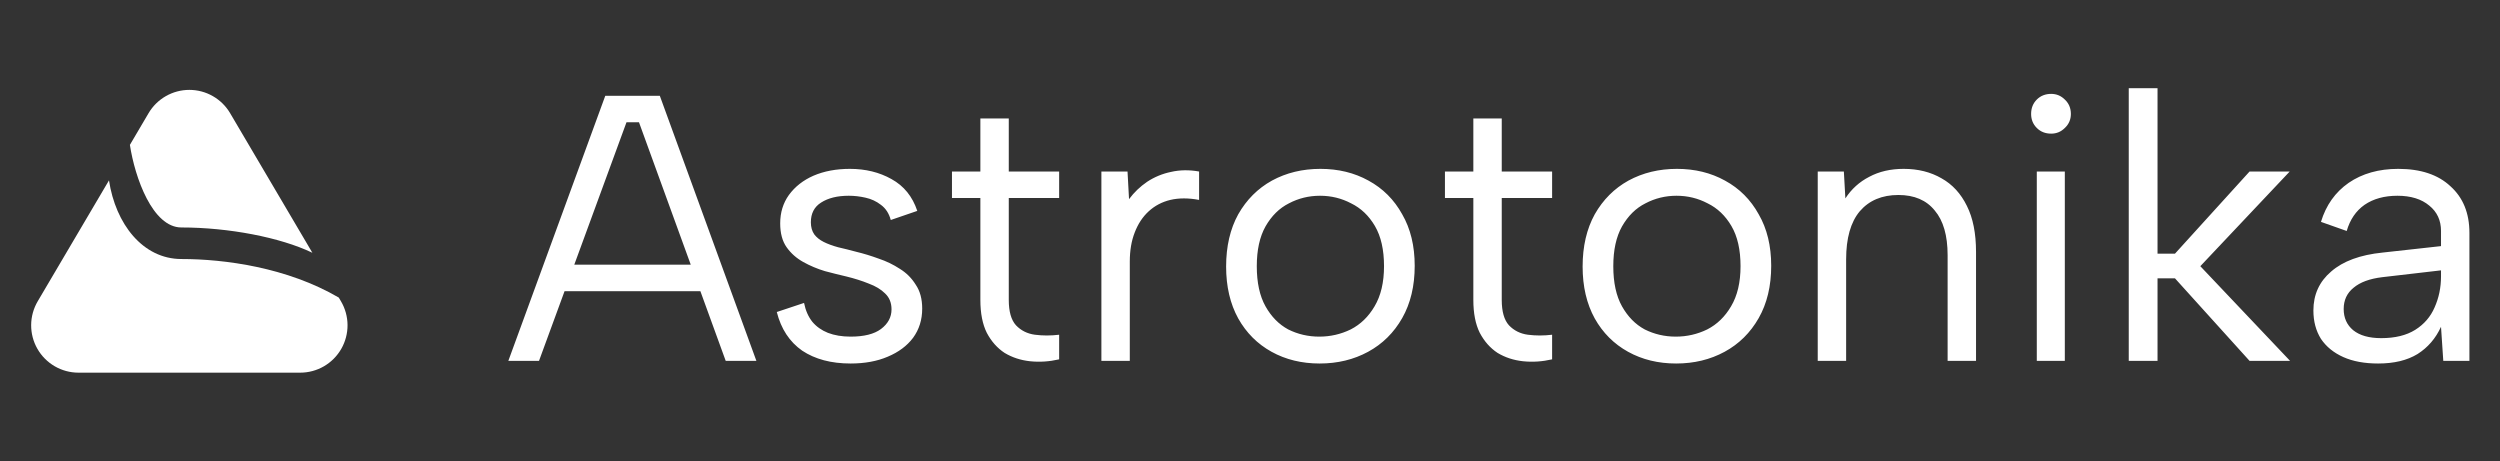 <?xml version="1.0" encoding="UTF-8"?> <svg xmlns="http://www.w3.org/2000/svg" width="336" height="62" viewBox="0 0 336 62" fill="none"><rect x="0" y="0" width="336" height="62" fill="#333333" stroke="none"/><path d="M41.983 33.973C37.661 31.895 30.707 30.572 24.381 30.572C20.505 30.572 18.123 23.864 17.459 19.47L19.966 15.214C20.528 14.259 21.329 13.468 22.291 12.919C23.252 12.369 24.341 12.08 25.448 12.08C26.556 12.08 27.644 12.369 28.605 12.919C29.567 13.468 30.368 14.259 30.93 15.214L41.983 33.973ZM45.531 39.994L45.828 40.494C46.398 41.461 46.701 42.561 46.709 43.682C46.716 44.804 46.427 45.908 45.87 46.882C45.313 47.856 44.509 48.665 43.538 49.228C42.568 49.791 41.466 50.087 40.344 50.086H10.55C9.429 50.086 8.327 49.79 7.357 49.227C6.387 48.664 5.583 47.855 5.026 46.881C4.469 45.907 4.18 44.804 4.188 43.682C4.195 42.56 4.499 41.461 5.068 40.494L14.648 24.241C15.532 30.095 19.194 34.813 24.381 34.813C30.207 34.813 38.611 35.95 45.531 39.994Z" fill="white"></path><path d="M85.88 16.435H84.2L72.443 48.5H68.32L81.35 12.872H88.679L101.658 48.5H97.535L85.88 16.435ZM74.682 35.572H95.448V39.135H74.682V35.572ZM108.064 40.713C108.268 41.731 108.641 42.579 109.184 43.258C109.727 43.902 110.422 44.394 111.271 44.734C112.153 45.073 113.171 45.243 114.324 45.243C116.123 45.243 117.48 44.903 118.396 44.225C119.346 43.512 119.821 42.63 119.821 41.578C119.821 40.696 119.533 39.983 118.956 39.44C118.413 38.898 117.684 38.456 116.768 38.117C115.851 37.744 114.833 37.422 113.714 37.15C112.832 36.947 111.881 36.709 110.864 36.438C109.846 36.132 108.879 35.725 107.962 35.216C107.046 34.707 106.3 34.045 105.723 33.231C105.146 32.417 104.858 31.348 104.858 30.025C104.858 28.566 105.248 27.293 106.028 26.207C106.843 25.088 107.945 24.222 109.337 23.612C110.762 23.001 112.39 22.695 114.223 22.695C116.326 22.695 118.193 23.154 119.821 24.07C121.484 24.986 122.638 26.411 123.282 28.345L119.72 29.567C119.482 28.684 119.041 28.006 118.396 27.531C117.785 27.056 117.09 26.733 116.309 26.564C115.563 26.394 114.816 26.309 114.07 26.309C112.543 26.309 111.305 26.614 110.355 27.225C109.438 27.802 108.98 28.684 108.98 29.872C108.98 30.517 109.133 31.059 109.438 31.501C109.744 31.908 110.168 32.247 110.711 32.519C111.254 32.79 111.898 33.027 112.645 33.231C113.391 33.401 114.206 33.604 115.088 33.842C116.072 34.079 117.073 34.385 118.091 34.758C119.109 35.097 120.059 35.555 120.941 36.132C121.823 36.675 122.536 37.388 123.079 38.27C123.656 39.118 123.944 40.187 123.944 41.476C123.944 42.969 123.537 44.276 122.722 45.395C121.908 46.481 120.771 47.329 119.312 47.94C117.887 48.551 116.225 48.856 114.324 48.856C111.712 48.856 109.54 48.279 107.81 47.126C106.113 45.938 104.976 44.208 104.4 41.934L108.064 40.713ZM131.762 23.052V15.926H135.579V23.052H142.349V26.614H135.579V40.306C135.579 41.867 135.902 43.003 136.546 43.716C137.225 44.428 138.073 44.852 139.091 44.988C140.143 45.124 141.229 45.124 142.349 44.988V48.296C141.025 48.602 139.719 48.687 138.43 48.551C137.174 48.415 136.037 48.042 135.02 47.431C134.036 46.786 133.238 45.887 132.627 44.734C132.051 43.58 131.762 42.104 131.762 40.306V26.614H127.945V23.052H131.762ZM148.027 23.052H151.539L151.742 26.767C152.421 25.851 153.235 25.071 154.185 24.426C155.169 23.781 156.238 23.34 157.392 23.103C158.579 22.831 159.835 22.814 161.158 23.052V26.869C159.733 26.598 158.444 26.598 157.29 26.869C156.17 27.14 155.203 27.649 154.389 28.396C153.574 29.142 152.947 30.092 152.506 31.246C152.065 32.366 151.844 33.672 151.844 35.165V48.5H148.027V23.052ZM177.361 48.856C174.952 48.856 172.797 48.33 170.897 47.279C168.997 46.227 167.504 44.734 166.418 42.8C165.333 40.832 164.79 38.507 164.79 35.827C164.79 33.112 165.333 30.771 166.418 28.803C167.538 26.835 169.048 25.325 170.948 24.273C172.882 23.221 175.054 22.695 177.463 22.695C179.872 22.695 182.027 23.221 183.927 24.273C185.861 25.325 187.371 26.835 188.457 28.803C189.576 30.737 190.136 33.044 190.136 35.725C190.136 38.439 189.576 40.781 188.457 42.749C187.337 44.717 185.81 46.227 183.876 47.279C181.942 48.33 179.77 48.856 177.361 48.856ZM177.31 45.243C178.803 45.243 180.211 44.92 181.535 44.276C182.858 43.597 183.927 42.562 184.741 41.171C185.589 39.746 186.013 37.947 186.013 35.776C186.013 33.57 185.606 31.772 184.792 30.381C183.978 28.99 182.909 27.972 181.585 27.327C180.296 26.648 178.905 26.309 177.412 26.309C175.919 26.309 174.528 26.648 173.238 27.327C171.949 27.972 170.897 29.007 170.083 30.432C169.302 31.823 168.912 33.604 168.912 35.776C168.912 37.981 169.302 39.78 170.083 41.171C170.863 42.562 171.881 43.597 173.137 44.276C174.426 44.92 175.817 45.243 177.31 45.243ZM198.017 23.052V15.926H201.834V23.052H208.604V26.614H201.834V40.306C201.834 41.867 202.157 43.003 202.801 43.716C203.48 44.428 204.328 44.852 205.346 44.988C206.398 45.124 207.484 45.124 208.604 44.988V48.296C207.28 48.602 205.974 48.687 204.685 48.551C203.429 48.415 202.292 48.042 201.274 47.431C200.29 46.786 199.493 45.887 198.882 44.734C198.306 43.58 198.017 42.104 198.017 40.306V26.614H194.2V23.052H198.017ZM225.275 48.856C222.866 48.856 220.712 48.33 218.812 47.279C216.911 46.227 215.418 44.734 214.333 42.8C213.247 40.832 212.704 38.507 212.704 35.827C212.704 33.112 213.247 30.771 214.333 28.803C215.452 26.835 216.962 25.325 218.862 24.273C220.797 23.221 222.968 22.695 225.377 22.695C227.786 22.695 229.941 23.221 231.841 24.273C233.775 25.325 235.285 26.835 236.371 28.803C237.491 30.737 238.05 33.044 238.05 35.725C238.05 38.439 237.491 40.781 236.371 42.749C235.251 44.717 233.724 46.227 231.79 47.279C229.856 48.33 227.685 48.856 225.275 48.856ZM225.225 45.243C226.717 45.243 228.126 44.92 229.449 44.276C230.772 43.597 231.841 42.562 232.655 41.171C233.504 39.746 233.928 37.947 233.928 35.776C233.928 33.57 233.521 31.772 232.706 30.381C231.892 28.99 230.823 27.972 229.5 27.327C228.21 26.648 226.819 26.309 225.326 26.309C223.833 26.309 222.442 26.648 221.153 27.327C219.863 27.972 218.812 29.007 217.997 30.432C217.217 31.823 216.827 33.604 216.827 35.776C216.827 37.981 217.217 39.78 217.997 41.171C218.778 42.562 219.796 43.597 221.051 44.276C222.34 44.92 223.732 45.243 225.225 45.243ZM244.303 23.052H247.815L248.018 26.665C248.833 25.41 249.901 24.443 251.225 23.764C252.548 23.052 254.092 22.695 255.856 22.695C257.79 22.695 259.487 23.12 260.946 23.968C262.405 24.782 263.542 26.021 264.356 27.683C265.17 29.312 265.578 31.365 265.578 33.842V48.5H261.76V34.3C261.76 31.653 261.183 29.651 260.03 28.294C258.91 26.903 257.281 26.207 255.144 26.207C252.938 26.207 251.208 26.937 249.952 28.396C248.731 29.855 248.12 32.01 248.12 34.86V48.5H244.303V23.052ZM273.745 23.052H277.512V48.5H273.745V23.052ZM275.679 17.962C274.899 17.962 274.254 17.708 273.745 17.199C273.236 16.69 272.982 16.062 272.982 15.315C272.982 14.535 273.236 13.89 273.745 13.381C274.254 12.872 274.899 12.618 275.679 12.618C276.392 12.618 277.003 12.872 277.512 13.381C278.054 13.89 278.326 14.535 278.326 15.315C278.326 16.062 278.054 16.69 277.512 17.199C277.003 17.708 276.392 17.962 275.679 17.962ZM286.104 11.854H289.972V34.096H292.313L302.34 23.052H307.735L295.723 35.776L307.785 48.5H302.34L292.313 37.405H289.972V48.5H286.104V11.854ZM328.377 48.5L328.072 43.919C327.359 45.48 326.307 46.702 324.916 47.584C323.525 48.432 321.761 48.856 319.623 48.856C317.791 48.856 316.23 48.568 314.94 47.991C313.651 47.414 312.65 46.6 311.938 45.548C311.259 44.462 310.92 43.19 310.92 41.731C310.92 39.593 311.717 37.846 313.312 36.488C314.906 35.097 317.214 34.249 320.234 33.944L328.072 33.078V31.043C328.072 29.617 327.546 28.481 326.494 27.632C325.442 26.75 324.017 26.309 322.219 26.309C320.454 26.309 318.978 26.716 317.791 27.531C316.637 28.345 315.84 29.516 315.398 31.043L311.938 29.821C312.616 27.581 313.855 25.834 315.653 24.579C317.485 23.323 319.708 22.695 322.32 22.695C325.34 22.695 327.682 23.476 329.344 25.037C331.041 26.564 331.889 28.65 331.889 31.297V48.5H328.377ZM328.072 36.336L320.183 37.252C318.486 37.455 317.197 37.931 316.315 38.677C315.432 39.389 314.991 40.34 314.991 41.527C314.991 42.715 315.415 43.665 316.264 44.377C317.146 45.09 318.401 45.446 320.03 45.446C321.896 45.446 323.423 45.073 324.611 44.327C325.798 43.58 326.664 42.579 327.206 41.324C327.783 40.034 328.072 38.643 328.072 37.15V36.336Z" fill="white"></path></svg> 